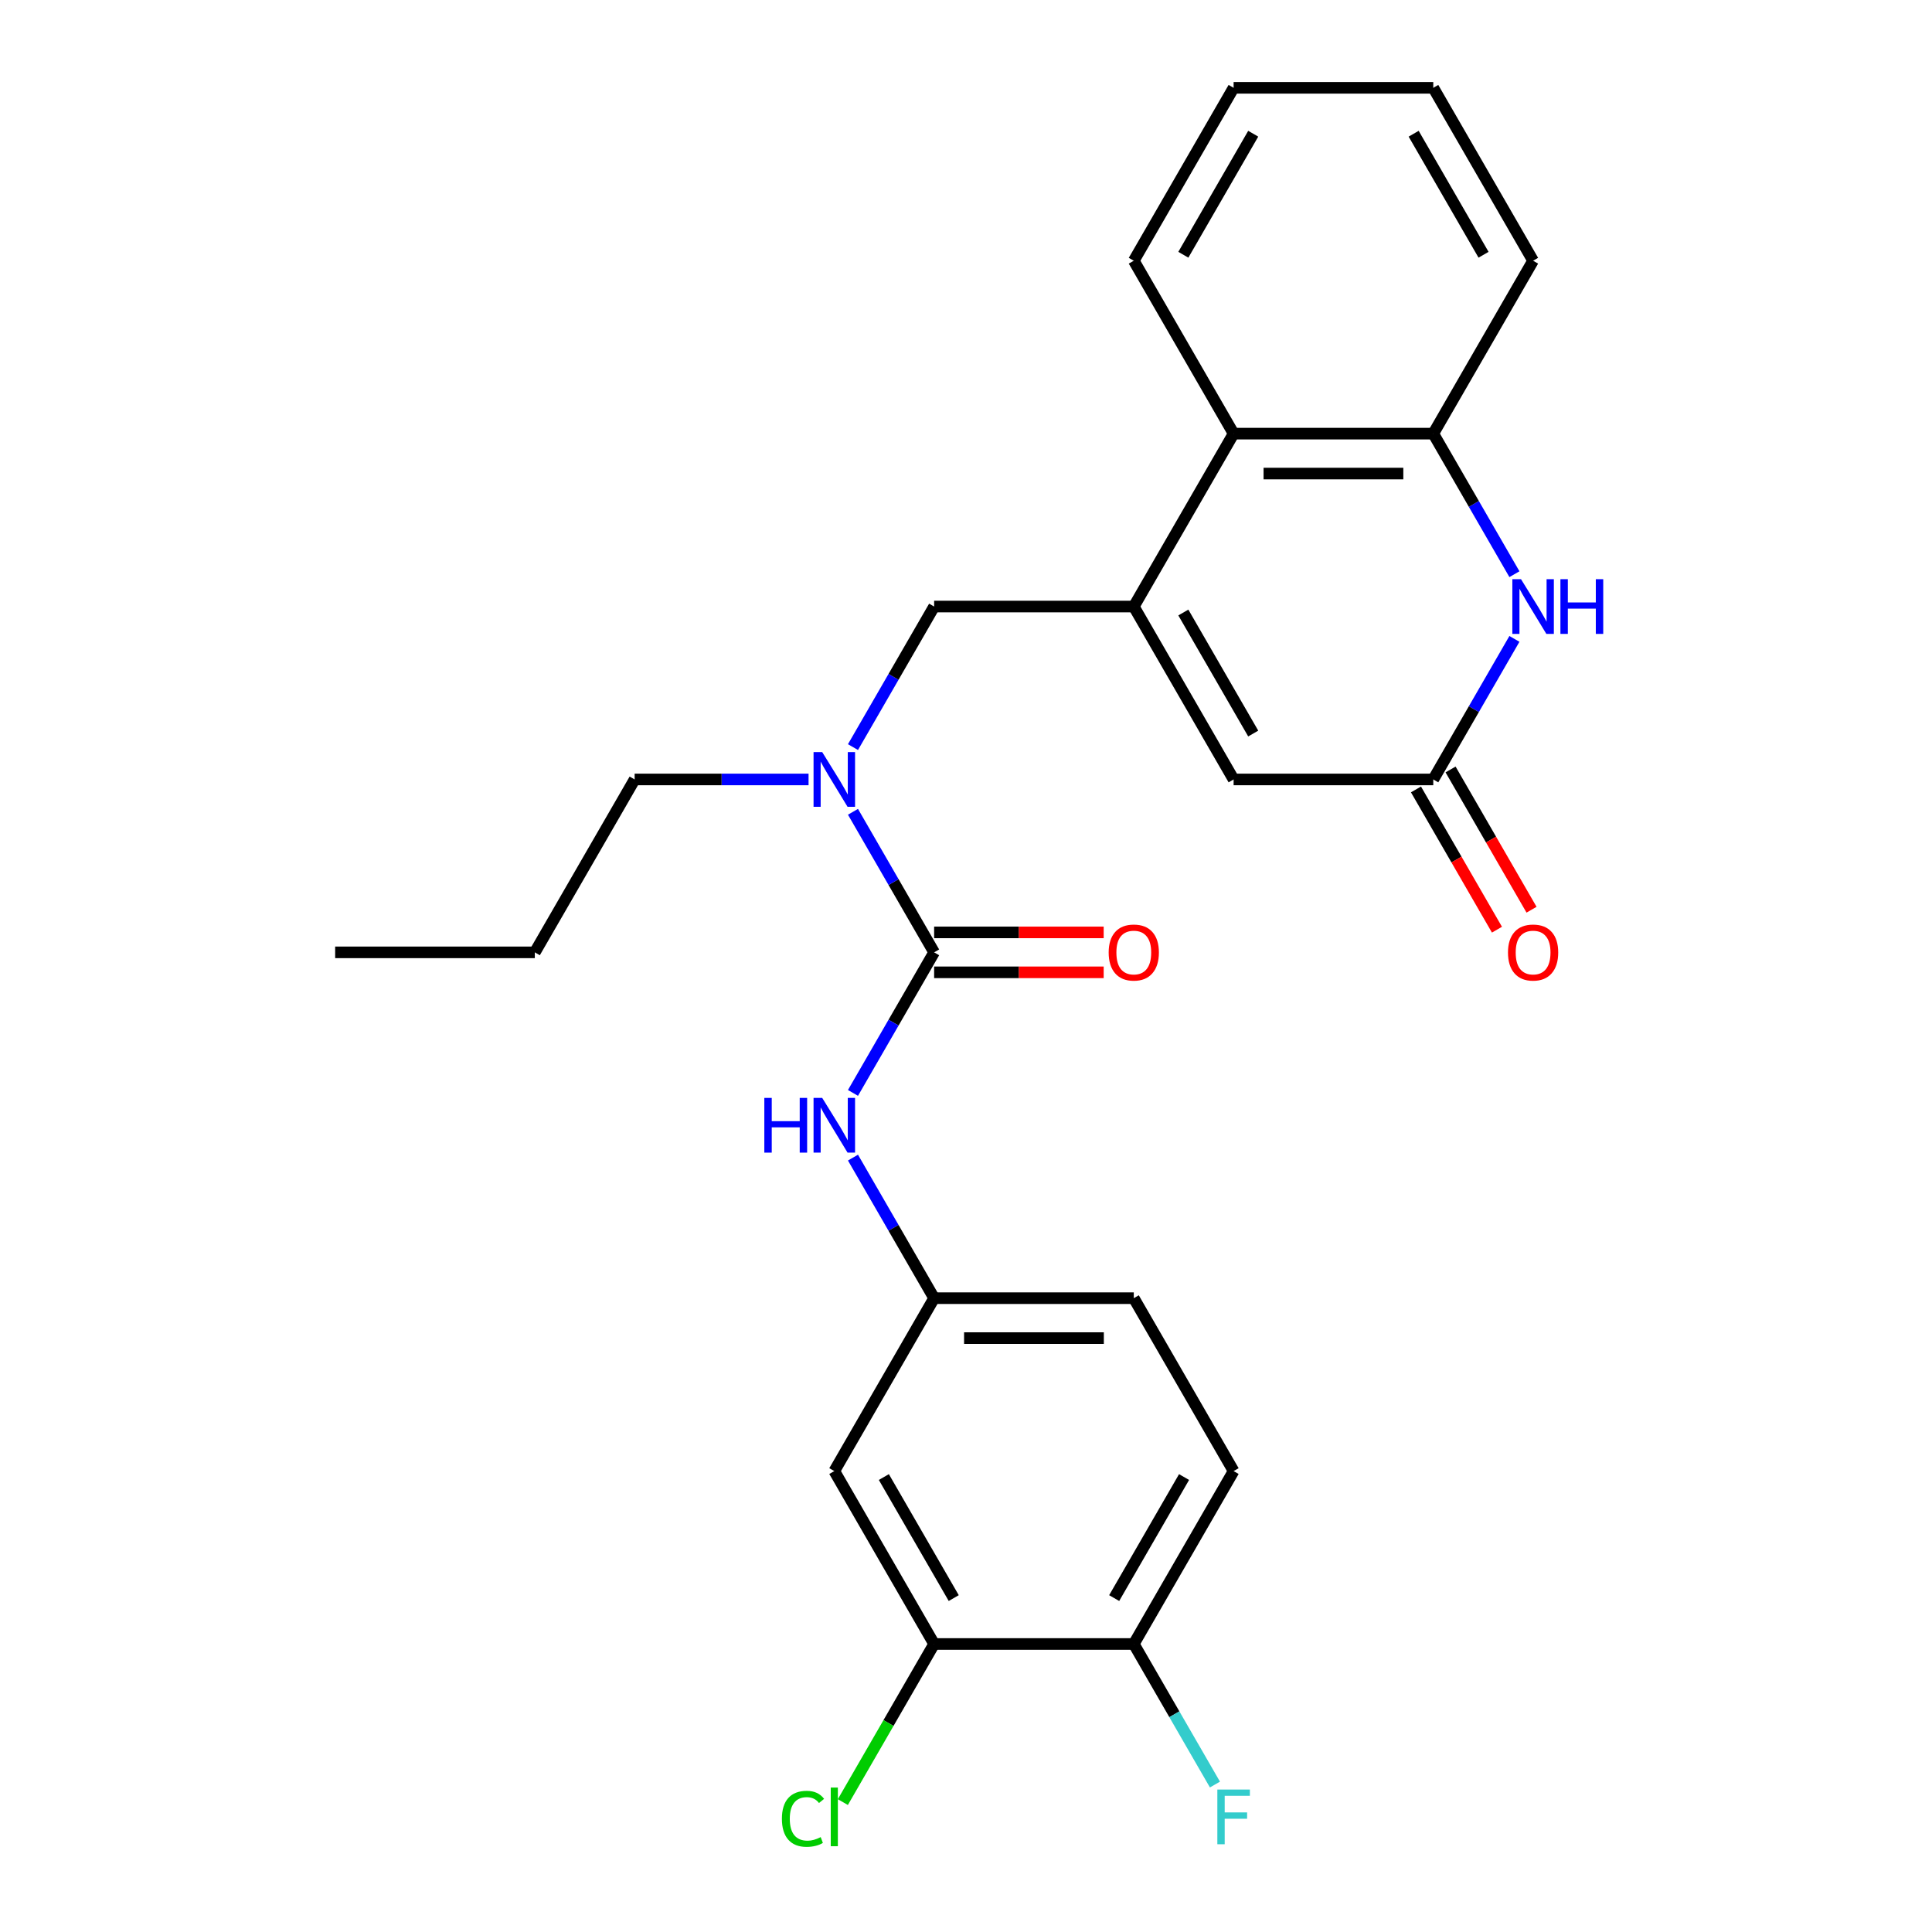<?xml version='1.0' encoding='iso-8859-1'?>
<svg version='1.1' baseProfile='full'
              xmlns='http://www.w3.org/2000/svg'
                      xmlns:rdkit='http://www.rdkit.org/xml'
                      xmlns:xlink='http://www.w3.org/1999/xlink'
                  xml:space='preserve'
width='1000px' height='1000px' viewBox='0 0 1000 1000'>
<!-- END OF HEADER -->
<rect style='opacity:1.0;fill:#FFFFFF;stroke:none' width='1000' height='1000' x='0' y='0'> </rect>
<path class='bond-3' d='M 586.846,313.945 L 638.517,403.441' style='fill:none;fill-rule:evenodd;stroke:#000000;stroke-width:6px;stroke-linecap:butt;stroke-linejoin:miter;stroke-opacity:1' />
<path class='bond-3' d='M 612.496,317.035 L 648.665,379.683' style='fill:none;fill-rule:evenodd;stroke:#000000;stroke-width:6px;stroke-linecap:butt;stroke-linejoin:miter;stroke-opacity:1' />
<path class='bond-5' d='M 586.846,313.945 L 638.517,224.448' style='fill:none;fill-rule:evenodd;stroke:#000000;stroke-width:6px;stroke-linecap:butt;stroke-linejoin:miter;stroke-opacity:1' />
<path class='bond-8' d='M 586.846,313.945 L 483.504,313.945' style='fill:none;fill-rule:evenodd;stroke:#000000;stroke-width:6px;stroke-linecap:butt;stroke-linejoin:miter;stroke-opacity:1' />
<path class='bond-0' d='M 483.504,492.938 L 462.502,456.561' style='fill:none;fill-rule:evenodd;stroke:#000000;stroke-width:6px;stroke-linecap:butt;stroke-linejoin:miter;stroke-opacity:1' />
<path class='bond-0' d='M 462.502,456.561 L 441.5,420.185' style='fill:none;fill-rule:evenodd;stroke:#0000FF;stroke-width:6px;stroke-linecap:butt;stroke-linejoin:miter;stroke-opacity:1' />
<path class='bond-7' d='M 483.504,492.938 L 462.502,529.315' style='fill:none;fill-rule:evenodd;stroke:#000000;stroke-width:6px;stroke-linecap:butt;stroke-linejoin:miter;stroke-opacity:1' />
<path class='bond-7' d='M 462.502,529.315 L 441.5,565.691' style='fill:none;fill-rule:evenodd;stroke:#0000FF;stroke-width:6px;stroke-linecap:butt;stroke-linejoin:miter;stroke-opacity:1' />
<path class='bond-12' d='M 483.504,503.272 L 527.383,503.272' style='fill:none;fill-rule:evenodd;stroke:#000000;stroke-width:6px;stroke-linecap:butt;stroke-linejoin:miter;stroke-opacity:1' />
<path class='bond-12' d='M 527.383,503.272 L 571.262,503.272' style='fill:none;fill-rule:evenodd;stroke:#FF0000;stroke-width:6px;stroke-linecap:butt;stroke-linejoin:miter;stroke-opacity:1' />
<path class='bond-12' d='M 483.504,482.604 L 527.383,482.604' style='fill:none;fill-rule:evenodd;stroke:#000000;stroke-width:6px;stroke-linecap:butt;stroke-linejoin:miter;stroke-opacity:1' />
<path class='bond-12' d='M 527.383,482.604 L 571.262,482.604' style='fill:none;fill-rule:evenodd;stroke:#FF0000;stroke-width:6px;stroke-linecap:butt;stroke-linejoin:miter;stroke-opacity:1' />
<path class='bond-1' d='M 783.863,297.201 L 762.861,260.825' style='fill:none;fill-rule:evenodd;stroke:#0000FF;stroke-width:6px;stroke-linecap:butt;stroke-linejoin:miter;stroke-opacity:1' />
<path class='bond-1' d='M 762.861,260.825 L 741.859,224.448' style='fill:none;fill-rule:evenodd;stroke:#000000;stroke-width:6px;stroke-linecap:butt;stroke-linejoin:miter;stroke-opacity:1' />
<path class='bond-26' d='M 783.863,330.688 L 762.861,367.065' style='fill:none;fill-rule:evenodd;stroke:#0000FF;stroke-width:6px;stroke-linecap:butt;stroke-linejoin:miter;stroke-opacity:1' />
<path class='bond-26' d='M 762.861,367.065 L 741.859,403.441' style='fill:none;fill-rule:evenodd;stroke:#000000;stroke-width:6px;stroke-linecap:butt;stroke-linejoin:miter;stroke-opacity:1' />
<path class='bond-2' d='M 741.859,403.441 L 638.517,403.441' style='fill:none;fill-rule:evenodd;stroke:#000000;stroke-width:6px;stroke-linecap:butt;stroke-linejoin:miter;stroke-opacity:1' />
<path class='bond-14' d='M 732.909,408.608 L 753.865,444.905' style='fill:none;fill-rule:evenodd;stroke:#000000;stroke-width:6px;stroke-linecap:butt;stroke-linejoin:miter;stroke-opacity:1' />
<path class='bond-14' d='M 753.865,444.905 L 774.821,481.202' style='fill:none;fill-rule:evenodd;stroke:#FF0000;stroke-width:6px;stroke-linecap:butt;stroke-linejoin:miter;stroke-opacity:1' />
<path class='bond-14' d='M 750.808,398.274 L 771.764,434.571' style='fill:none;fill-rule:evenodd;stroke:#000000;stroke-width:6px;stroke-linecap:butt;stroke-linejoin:miter;stroke-opacity:1' />
<path class='bond-14' d='M 771.764,434.571 L 792.72,470.867' style='fill:none;fill-rule:evenodd;stroke:#FF0000;stroke-width:6px;stroke-linecap:butt;stroke-linejoin:miter;stroke-opacity:1' />
<path class='bond-4' d='M 741.859,224.448 L 638.517,224.448' style='fill:none;fill-rule:evenodd;stroke:#000000;stroke-width:6px;stroke-linecap:butt;stroke-linejoin:miter;stroke-opacity:1' />
<path class='bond-4' d='M 726.357,245.116 L 654.018,245.116' style='fill:none;fill-rule:evenodd;stroke:#000000;stroke-width:6px;stroke-linecap:butt;stroke-linejoin:miter;stroke-opacity:1' />
<path class='bond-20' d='M 741.859,224.448 L 793.53,134.951' style='fill:none;fill-rule:evenodd;stroke:#000000;stroke-width:6px;stroke-linecap:butt;stroke-linejoin:miter;stroke-opacity:1' />
<path class='bond-21' d='M 638.517,224.448 L 586.846,134.951' style='fill:none;fill-rule:evenodd;stroke:#000000;stroke-width:6px;stroke-linecap:butt;stroke-linejoin:miter;stroke-opacity:1' />
<path class='bond-6' d='M 441.5,386.698 L 462.502,350.321' style='fill:none;fill-rule:evenodd;stroke:#0000FF;stroke-width:6px;stroke-linecap:butt;stroke-linejoin:miter;stroke-opacity:1' />
<path class='bond-6' d='M 462.502,350.321 L 483.504,313.945' style='fill:none;fill-rule:evenodd;stroke:#000000;stroke-width:6px;stroke-linecap:butt;stroke-linejoin:miter;stroke-opacity:1' />
<path class='bond-19' d='M 418.509,403.441 L 373.5,403.441' style='fill:none;fill-rule:evenodd;stroke:#0000FF;stroke-width:6px;stroke-linecap:butt;stroke-linejoin:miter;stroke-opacity:1' />
<path class='bond-19' d='M 373.5,403.441 L 328.491,403.441' style='fill:none;fill-rule:evenodd;stroke:#000000;stroke-width:6px;stroke-linecap:butt;stroke-linejoin:miter;stroke-opacity:1' />
<path class='bond-11' d='M 441.5,599.178 L 462.502,635.555' style='fill:none;fill-rule:evenodd;stroke:#0000FF;stroke-width:6px;stroke-linecap:butt;stroke-linejoin:miter;stroke-opacity:1' />
<path class='bond-11' d='M 462.502,635.555 L 483.504,671.931' style='fill:none;fill-rule:evenodd;stroke:#000000;stroke-width:6px;stroke-linecap:butt;stroke-linejoin:miter;stroke-opacity:1' />
<path class='bond-9' d='M 483.504,850.925 L 431.833,761.428' style='fill:none;fill-rule:evenodd;stroke:#000000;stroke-width:6px;stroke-linecap:butt;stroke-linejoin:miter;stroke-opacity:1' />
<path class='bond-9' d='M 493.653,827.166 L 457.483,764.518' style='fill:none;fill-rule:evenodd;stroke:#000000;stroke-width:6px;stroke-linecap:butt;stroke-linejoin:miter;stroke-opacity:1' />
<path class='bond-16' d='M 483.504,850.925 L 459.88,891.842' style='fill:none;fill-rule:evenodd;stroke:#000000;stroke-width:6px;stroke-linecap:butt;stroke-linejoin:miter;stroke-opacity:1' />
<path class='bond-16' d='M 459.88,891.842 L 436.257,932.76' style='fill:none;fill-rule:evenodd;stroke:#00CC00;stroke-width:6px;stroke-linecap:butt;stroke-linejoin:miter;stroke-opacity:1' />
<path class='bond-28' d='M 483.504,850.925 L 586.846,850.925' style='fill:none;fill-rule:evenodd;stroke:#000000;stroke-width:6px;stroke-linecap:butt;stroke-linejoin:miter;stroke-opacity:1' />
<path class='bond-10' d='M 431.833,761.428 L 483.504,671.931' style='fill:none;fill-rule:evenodd;stroke:#000000;stroke-width:6px;stroke-linecap:butt;stroke-linejoin:miter;stroke-opacity:1' />
<path class='bond-17' d='M 483.504,671.931 L 586.846,671.931' style='fill:none;fill-rule:evenodd;stroke:#000000;stroke-width:6px;stroke-linecap:butt;stroke-linejoin:miter;stroke-opacity:1' />
<path class='bond-17' d='M 499.005,692.6 L 571.345,692.6' style='fill:none;fill-rule:evenodd;stroke:#000000;stroke-width:6px;stroke-linecap:butt;stroke-linejoin:miter;stroke-opacity:1' />
<path class='bond-13' d='M 586.846,850.925 L 638.517,761.428' style='fill:none;fill-rule:evenodd;stroke:#000000;stroke-width:6px;stroke-linecap:butt;stroke-linejoin:miter;stroke-opacity:1' />
<path class='bond-13' d='M 576.697,827.166 L 612.867,764.518' style='fill:none;fill-rule:evenodd;stroke:#000000;stroke-width:6px;stroke-linecap:butt;stroke-linejoin:miter;stroke-opacity:1' />
<path class='bond-18' d='M 586.846,850.925 L 607.848,887.301' style='fill:none;fill-rule:evenodd;stroke:#000000;stroke-width:6px;stroke-linecap:butt;stroke-linejoin:miter;stroke-opacity:1' />
<path class='bond-18' d='M 607.848,887.301 L 628.85,923.678' style='fill:none;fill-rule:evenodd;stroke:#33CCCC;stroke-width:6px;stroke-linecap:butt;stroke-linejoin:miter;stroke-opacity:1' />
<path class='bond-15' d='M 638.517,761.428 L 586.846,671.931' style='fill:none;fill-rule:evenodd;stroke:#000000;stroke-width:6px;stroke-linecap:butt;stroke-linejoin:miter;stroke-opacity:1' />
<path class='bond-22' d='M 328.491,403.441 L 276.82,492.938' style='fill:none;fill-rule:evenodd;stroke:#000000;stroke-width:6px;stroke-linecap:butt;stroke-linejoin:miter;stroke-opacity:1' />
<path class='bond-27' d='M 793.53,134.951 L 741.859,45.455' style='fill:none;fill-rule:evenodd;stroke:#000000;stroke-width:6px;stroke-linecap:butt;stroke-linejoin:miter;stroke-opacity:1' />
<path class='bond-27' d='M 767.88,131.861 L 731.71,69.213' style='fill:none;fill-rule:evenodd;stroke:#000000;stroke-width:6px;stroke-linecap:butt;stroke-linejoin:miter;stroke-opacity:1' />
<path class='bond-24' d='M 586.846,134.951 L 638.517,45.455' style='fill:none;fill-rule:evenodd;stroke:#000000;stroke-width:6px;stroke-linecap:butt;stroke-linejoin:miter;stroke-opacity:1' />
<path class='bond-24' d='M 612.496,131.861 L 648.665,69.213' style='fill:none;fill-rule:evenodd;stroke:#000000;stroke-width:6px;stroke-linecap:butt;stroke-linejoin:miter;stroke-opacity:1' />
<path class='bond-25' d='M 276.82,492.938 L 173.478,492.938' style='fill:none;fill-rule:evenodd;stroke:#000000;stroke-width:6px;stroke-linecap:butt;stroke-linejoin:miter;stroke-opacity:1' />
<path class='bond-23' d='M 741.859,45.455 L 638.517,45.455' style='fill:none;fill-rule:evenodd;stroke:#000000;stroke-width:6px;stroke-linecap:butt;stroke-linejoin:miter;stroke-opacity:1' />
<path  class='atom-2' d='M 787.27 299.785
L 796.55 314.785
Q 797.47 316.265, 798.95 318.945
Q 800.43 321.625, 800.51 321.785
L 800.51 299.785
L 804.27 299.785
L 804.27 328.105
L 800.39 328.105
L 790.43 311.705
Q 789.27 309.785, 788.03 307.585
Q 786.83 305.385, 786.47 304.705
L 786.47 328.105
L 782.79 328.105
L 782.79 299.785
L 787.27 299.785
' fill='#0000FF'/>
<path  class='atom-2' d='M 807.67 299.785
L 811.51 299.785
L 811.51 311.825
L 825.99 311.825
L 825.99 299.785
L 829.83 299.785
L 829.83 328.105
L 825.99 328.105
L 825.99 315.025
L 811.51 315.025
L 811.51 328.105
L 807.67 328.105
L 807.67 299.785
' fill='#0000FF'/>
<path  class='atom-7' d='M 425.573 389.281
L 434.853 404.281
Q 435.773 405.761, 437.253 408.441
Q 438.733 411.121, 438.813 411.281
L 438.813 389.281
L 442.573 389.281
L 442.573 417.601
L 438.693 417.601
L 428.733 401.201
Q 427.573 399.281, 426.333 397.081
Q 425.133 394.881, 424.773 394.201
L 424.773 417.601
L 421.093 417.601
L 421.093 389.281
L 425.573 389.281
' fill='#0000FF'/>
<path  class='atom-8' d='M 395.613 568.275
L 399.453 568.275
L 399.453 580.315
L 413.933 580.315
L 413.933 568.275
L 417.773 568.275
L 417.773 596.595
L 413.933 596.595
L 413.933 583.515
L 399.453 583.515
L 399.453 596.595
L 395.613 596.595
L 395.613 568.275
' fill='#0000FF'/>
<path  class='atom-8' d='M 425.573 568.275
L 434.853 583.275
Q 435.773 584.755, 437.253 587.435
Q 438.733 590.115, 438.813 590.275
L 438.813 568.275
L 442.573 568.275
L 442.573 596.595
L 438.693 596.595
L 428.733 580.195
Q 427.573 578.275, 426.333 576.075
Q 425.133 573.875, 424.773 573.195
L 424.773 596.595
L 421.093 596.595
L 421.093 568.275
L 425.573 568.275
' fill='#0000FF'/>
<path  class='atom-13' d='M 573.846 493.018
Q 573.846 486.218, 577.206 482.418
Q 580.566 478.618, 586.846 478.618
Q 593.126 478.618, 596.486 482.418
Q 599.846 486.218, 599.846 493.018
Q 599.846 499.898, 596.446 503.818
Q 593.046 507.698, 586.846 507.698
Q 580.606 507.698, 577.206 503.818
Q 573.846 499.938, 573.846 493.018
M 586.846 504.498
Q 591.166 504.498, 593.486 501.618
Q 595.846 498.698, 595.846 493.018
Q 595.846 487.458, 593.486 484.658
Q 591.166 481.818, 586.846 481.818
Q 582.526 481.818, 580.166 484.618
Q 577.846 487.418, 577.846 493.018
Q 577.846 498.738, 580.166 501.618
Q 582.526 504.498, 586.846 504.498
' fill='#FF0000'/>
<path  class='atom-15' d='M 780.53 493.018
Q 780.53 486.218, 783.89 482.418
Q 787.25 478.618, 793.53 478.618
Q 799.81 478.618, 803.17 482.418
Q 806.53 486.218, 806.53 493.018
Q 806.53 499.898, 803.13 503.818
Q 799.73 507.698, 793.53 507.698
Q 787.29 507.698, 783.89 503.818
Q 780.53 499.938, 780.53 493.018
M 793.53 504.498
Q 797.85 504.498, 800.17 501.618
Q 802.53 498.698, 802.53 493.018
Q 802.53 487.458, 800.17 484.658
Q 797.85 481.818, 793.53 481.818
Q 789.21 481.818, 786.85 484.618
Q 784.53 487.418, 784.53 493.018
Q 784.53 498.738, 786.85 501.618
Q 789.21 504.498, 793.53 504.498
' fill='#FF0000'/>
<path  class='atom-17' d='M 404.713 941.402
Q 404.713 934.362, 407.993 930.682
Q 411.313 926.962, 417.593 926.962
Q 423.433 926.962, 426.553 931.082
L 423.913 933.242
Q 421.633 930.242, 417.593 930.242
Q 413.313 930.242, 411.033 933.122
Q 408.793 935.962, 408.793 941.402
Q 408.793 947.002, 411.113 949.882
Q 413.473 952.762, 418.033 952.762
Q 421.153 952.762, 424.793 950.882
L 425.913 953.882
Q 424.433 954.842, 422.193 955.402
Q 419.953 955.962, 417.473 955.962
Q 411.313 955.962, 407.993 952.202
Q 404.713 948.442, 404.713 941.402
' fill='#00CC00'/>
<path  class='atom-17' d='M 429.993 925.242
L 433.673 925.242
L 433.673 955.602
L 429.993 955.602
L 429.993 925.242
' fill='#00CC00'/>
<path  class='atom-19' d='M 630.097 926.262
L 646.937 926.262
L 646.937 929.502
L 633.897 929.502
L 633.897 938.102
L 645.497 938.102
L 645.497 941.382
L 633.897 941.382
L 633.897 954.582
L 630.097 954.582
L 630.097 926.262
' fill='#33CCCC'/>
</svg>
